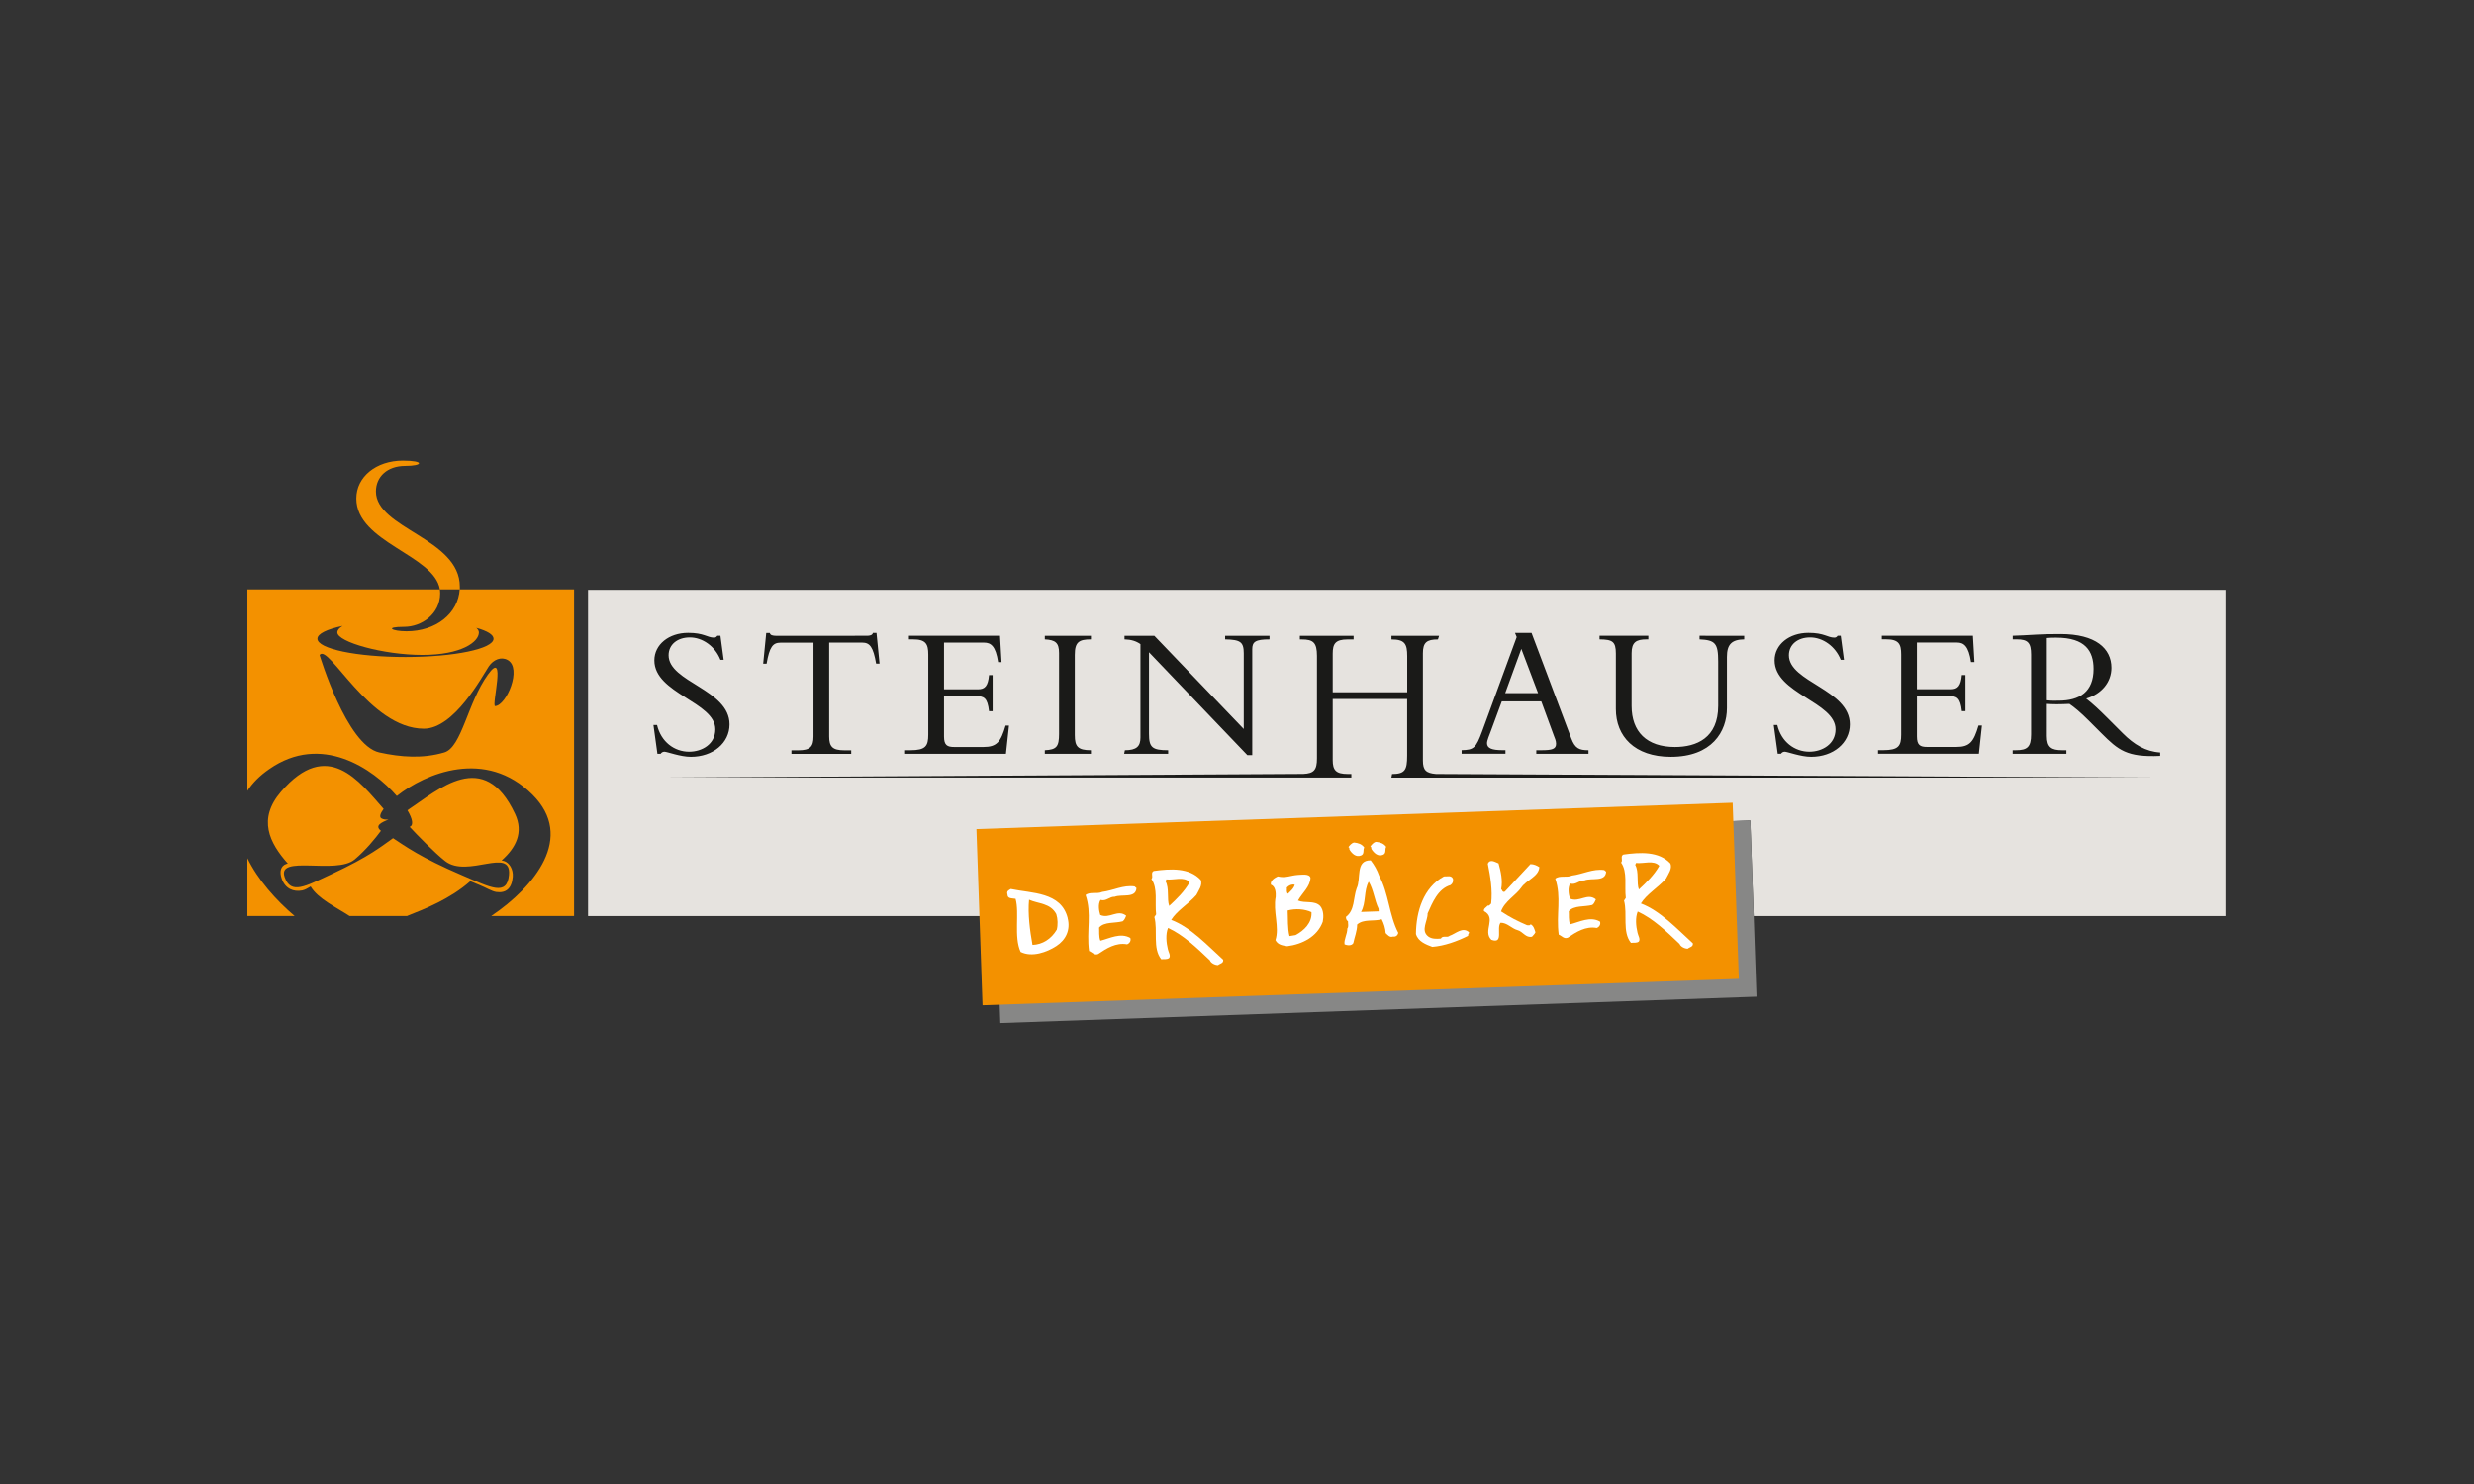 <?xml version="1.0" encoding="UTF-8" standalone="no"?>
<svg
   id="Ebene_1"
   viewBox="0 0 250 150"
   version="1.1"
   sodipodi:docname="Steinhauser.svg"
   width="250"
   height="150"
   inkscape:version="1.1.2 (b8e25be8, 2022-02-05)"
   xmlns:inkscape="http://www.inkscape.org/namespaces/inkscape"
   xmlns:sodipodi="http://sodipodi.sourceforge.net/DTD/sodipodi-0.dtd"
   xmlns="http://www.w3.org/2000/svg"
   xmlns:svg="http://www.w3.org/2000/svg">
  <rect x="0" y="0" width="250" height="150" fill="#333333" stroke="none"/>
  <sodipodi:namedview
     id="namedview861"
     pagecolor="#ffffff"
     bordercolor="#999999"
     borderopacity="1"
     inkscape:pageshadow="0"
     inkscape:pageopacity="0"
     inkscape:pagecheckerboard="0"
     showgrid="false"
     inkscape:zoom="3.611557"
     inkscape:cx="165.30267"
     inkscape:cy="47.209556"
     inkscape:window-width="2368"
     inkscape:window-height="1081"
     inkscape:window-x="2237"
     inkscape:window-y="25"
     inkscape:window-maximized="0"
     inkscape:current-layer="Ebene_1" />
  <defs
     id="defs826">
    <style
       id="style824">.cls-1{fill:#e6e3df;}.cls-2,.cls-3{fill:#fff;}.cls-4,.cls-5{fill:#f39100;}.cls-6{fill:#878786;}.cls-7{fill:#1a1a18;}.cls-7,.cls-5,.cls-3{fill-rule:evenodd;}</style>
  </defs>
  <g
     id="g959"
     transform="matrix(0.617,0,0,0.617,25.001,46.562)">
    <polygon
       class="cls-1"
       points="55.79,21.16 55.79,74.6 122.69,74.6 122.3,63.27 246.15,58.95 246.7,74.6 323.96,74.6 323.96,21.16 "
       id="polygon828" />
    <polyline
       class="cls-6"
       points="122.3 63.27 246.15 58.95 247.16 87.81 123.31 92.13 122.3 63.27"
       id="polyline830" />
    <path
       class="cls-7"
       d="m 66.5,43.3 0.65,4.72 h 0.53 c 0.12,-0.19 0.34,-0.34 0.62,-0.34 0.43,0 2.61,0.84 4.32,0.84 3.64,0 6.34,-2.27 6.34,-5.32 0,-5.72 -9.98,-6.9 -9.98,-11.32 0,-1.74 1.43,-2.92 3.48,-2.92 2.05,0 4.13,1.43 5.01,3.67 H 78 l -0.53,-3.95 h -0.5 c -0.19,0.25 -0.31,0.31 -0.56,0.31 -1.09,0 -1.62,-0.78 -4.23,-0.78 -3.17,0 -5.53,1.93 -5.53,4.51 0,5.44 9.98,6.81 9.98,11.29 0,2.46 -2.21,3.67 -4.29,3.67 -2.43,0 -4.6,-1.62 -5.25,-4.38 H 66.5 M 95.29,29.81 h 5.41 c 1.24,0 1.8,0.72 2.27,3.45 h 0.56 l -0.5,-5.04 h -0.59 c -0.06,0.37 -0.53,0.47 -0.96,0.47 H 86.52 c -0.22,0 -0.43,-0.03 -0.62,-0.09 -0.19,-0.06 -0.31,-0.19 -0.34,-0.37 h -0.59 l -0.5,5.04 h 0.56 c 0.47,-2.74 1.02,-3.45 2.27,-3.45 h 5.41 v 15.36 c 0,1.68 -0.56,2.27 -2.46,2.27 H 89.1 v 0.59 h 9.79 v -0.59 h -1.15 c -1.9,0 -2.46,-0.59 -2.46,-2.27 V 29.82 Z m 26.76,5.32 h -0.59 c -0.16,1.8 -0.68,2.33 -1.8,2.33 h -5.57 v -7.65 h 6.56 c 1.12,0 1.9,0.56 2.3,3.2 h 0.56 l -0.25,-4.32 h -14.92 v 0.59 h 0.68 c 2.08,0 2.49,0.75 2.49,2.49 v 13.12 c 0,1.87 -0.44,2.55 -2.92,2.55 h -0.87 v 0.59 h 16.51 l 0.5,-4.63 h -0.56 c -0.78,2.67 -1.43,3.51 -3.61,3.51 h -4.79 c -1.15,0 -1.68,-0.28 -1.68,-1.71 v -6.62 h 5.25 c 1.28,0 1.87,0.25 2.12,2.46 h 0.59 z m 16.1,12.31 c -2.15,0 -2.64,-0.62 -2.64,-2.46 V 31.8 c 0,-2.08 0.69,-2.52 2.64,-2.52 v -0.59 h -7.55 v 0.59 c 1.74,0.09 2.33,0.56 2.33,2.24 v 13.25 c 0,2.08 -0.4,2.58 -2.33,2.67 v 0.59 h 7.55 z m 26.42,0.81 V 30.9 c 0,-1.21 0.5,-1.62 2.83,-1.62 v -0.59 h -7.27 v 0.59 c 2.49,0.06 3.05,0.4 3.05,2.3 V 43.96 L 148.53,28.69 h -4.88 v 0.59 c 1.09,0.03 1.9,0.28 2.61,0.78 v 15.3 c 0,1.43 -0.62,2.08 -2.55,2.08 l -0.12,0.59 h 7.21 v -0.59 c -2.64,0 -3.14,-0.47 -3.14,-2.71 V 31.39 l 16.11,16.85 h 0.81 z m 13.18,-10.32 v -6.31 c 0,-1.62 0.43,-2.33 2.46,-2.33 h 0.96 V 28.7 h -8.8 v 0.59 h 0.31 c 1.87,0 2.49,0.5 2.49,2.7 v 16.79 c 0,1.88 -0.48,2.46 -2.24,2.54 L 67.45,51.92 H 180.8 v -0.59 h -0.59 c -1.93,0 -2.46,-0.62 -2.46,-2.27 V 39.05 h 12.19 v 9.3 c 0,2.35 -0.36,2.97 -2.47,2.99 l -0.11,0.59 H 313.6 l -118.94,-0.6 c -1.63,-0.14 -2.14,-0.61 -2.14,-2.2 V 31.56 c 0,-1.77 0.62,-2.27 2.46,-2.27 l 0.19,-0.59 h -7.8 v 0.59 c 2.18,0 2.58,0.72 2.58,2.74 v 5.91 h -12.19 z m 34.16,1.52 2.08,5.66 c 0.12,0.31 0.34,0.78 0.34,1.27 0,0.87 -0.65,1.06 -2.43,1.06 h -0.81 v 0.59 h 8.55 v -0.59 c -1.55,0 -2.21,-0.31 -2.83,-1.96 l -6.5,-17.26 h -2.71 l 0.28,0.68 -5.66,15.45 c -1,2.7 -1.34,3.05 -3.36,3.08 v 0.59 h 7.18 v -0.59 h -0.5 c -1.71,0 -2.52,-0.31 -2.52,-1.15 0,-0.44 0.4,-1.37 0.62,-1.96 l 1.8,-4.88 h 6.44 z m -0.53,-1.37 H 206 l 2.64,-7.24 z m 26.45,-9.39 v 0.59 c 2.58,0.12 3.05,0.65 3.05,3.64 v 7.24 c 0,5.29 -3.58,6.75 -7.09,6.75 -4.63,0 -7.09,-2.52 -7.09,-6.72 v -8.64 c 0,-1.8 0.75,-2.27 2.46,-2.27 h 0.28 v -0.59 h -7.99 v 0.59 c 2.11,0.03 2.67,0.34 2.67,2.33 v 9.08 c 0,4.45 3.05,7.83 8.99,7.83 6.75,0 9.2,-4.14 9.2,-7.99 v -8.39 c 0,-1.99 0.75,-2.83 2.83,-2.86 v -0.59 z m 12.15,14.61 0.65,4.72 h 0.53 c 0.12,-0.19 0.34,-0.34 0.62,-0.34 0.43,0 2.61,0.84 4.32,0.84 3.64,0 6.34,-2.27 6.34,-5.32 0,-5.72 -9.98,-6.9 -9.98,-11.32 0,-1.74 1.43,-2.92 3.48,-2.92 2.05,0 4.13,1.43 5.01,3.67 h 0.53 l -0.53,-3.95 h -0.5 c -0.19,0.25 -0.31,0.31 -0.56,0.31 -1.09,0 -1.62,-0.78 -4.23,-0.78 -3.17,0 -5.54,1.93 -5.54,4.51 0,5.44 9.98,6.81 9.98,11.29 0,2.46 -2.21,3.67 -4.29,3.67 -2.43,0 -4.6,-1.62 -5.25,-4.38 h -0.59 z m 31.4,-8.18 h -0.59 c -0.16,1.8 -0.68,2.33 -1.8,2.33 h -5.56 V 29.8 h 6.56 c 1.12,0 1.9,0.56 2.3,3.2 h 0.56 l -0.25,-4.32 h -14.92 v 0.59 h 0.68 c 2.08,0 2.49,0.75 2.49,2.49 v 13.12 c 0,1.87 -0.44,2.55 -2.92,2.55 h -0.87 v 0.59 h 16.51 l 0.5,-4.63 h -0.56 c -0.78,2.67 -1.43,3.51 -3.61,3.51 h -4.79 c -1.15,0 -1.68,-0.28 -1.68,-1.71 v -6.62 h 5.25 c 1.27,0 1.87,0.25 2.11,2.46 h 0.59 z m 13.33,4.73 c 0.5,0.03 0.9,0.06 1.59,0.06 0.84,0 1.34,-0.03 2.11,-0.06 0.75,0.5 1.84,1.4 3.2,2.77 l 2.05,2.05 c 2.77,2.77 4.17,3.95 9.61,3.7 v -0.56 c -2.39,-0.15 -4.29,-1.31 -6.12,-3.14 l -2.46,-2.46 c -1.46,-1.46 -2.39,-2.33 -3.54,-3.23 2.55,-0.75 4.14,-2.71 4.14,-5.04 0,-3.17 -2.58,-5.53 -8.33,-5.53 -2.02,0 -2.64,0.03 -3.92,0.09 -1.27,0.06 -3.17,0.19 -3.92,0.19 v 0.59 h 0.68 c 1.8,0 2.33,0.56 2.33,2.49 v 13.09 c 0,2.08 -0.65,2.58 -2.49,2.58 h -0.53 v 0.59 h 8.8 v -0.59 h -0.71 c -1.74,0 -2.49,-0.47 -2.49,-2.33 z m 0,-10.79 C 295.27,29 295.67,29 296.26,29 c 4.79,0 6.1,2.24 6.1,5.13 0,3.73 -2.27,5.19 -5.72,5.19 -0.71,0 -1.18,0.03 -1.93,-0.06 z"
       id="path832" />
    <polyline
       class="cls-4"
       points="119.4 60.36 243.25 56.04 244.26 84.89 120.4 89.22 119.4 60.36"
       id="polyline834" />
    <path
       class="cls-3"
       d="m 236.73,79.07 c 0.09,0.58 -0.54,0.61 -0.84,0.88 -0.54,0 -1.19,-0.37 -1.33,-0.78 -2.18,-2.08 -4.35,-4.16 -6.86,-5.31 -0.42,1.02 -0.29,2.4 -0.03,3.48 0.1,0.48 0.49,1.01 0.22,1.43 -0.36,0.3 -0.89,0.16 -1.3,0.22 -1.46,-1.82 -0.53,-4.7 -1.13,-6.92 l 0.29,-0.44 c -0.24,-1.91 0.31,-4.25 -0.77,-5.78 0.36,-0.38 -0.19,-1.04 0.37,-1.32 2.73,-0.38 5.83,-0.57 7.71,1.47 0.33,0.86 -0.35,1.71 -0.72,2.46 -1.32,1.5 -3.2,2.57 -4.12,4.08 3.22,1.22 5.96,4.21 8.52,6.53 m -5.51,-12.71 c -0.95,-0.99 -2.54,-0.3 -3.8,-0.45 l -0.14,0.31 c 0.65,1.13 0.19,2.93 0.6,4.03 1.22,-1.13 2.49,-2.35 3.35,-3.88 z"
       id="path836" />
    <path
       class="cls-2"
       d="m 222.53,67.34 -0.31,-0.27 c -1.84,-0.26 -3.5,0.67 -5.3,0.9 -0.83,0.4 -2.03,-0.08 -2.72,0.51 1.04,3.03 0.12,5.85 0.56,9.16 0.51,0.2 0.85,0.75 1.48,0.51 1.38,-0.94 2.96,-1.93 4.75,-1.6 0.39,-0.14 0.7,-0.57 0.53,-1.04 -1.6,-0.92 -3.37,0.07 -4.9,0.45 -0.28,-0.64 -0.16,-1.6 -0.21,-2.15 0.86,-0.99 2.57,-0.68 3.86,-1.03 0.32,-0.23 0.43,-0.6 0.58,-0.91 -1.39,-1.13 -2.72,0.57 -4.25,-0.13 -0.22,-0.69 -0.39,-1.77 0.04,-2.46 0.97,0.27 1.46,-0.57 2.33,-0.52 1.18,-0.47 3.46,0.31 3.56,-1.43"
       id="path838" />
    <path
       class="cls-2"
       d="m 211.61,66.61 c -0.47,-0.31 -0.93,-0.51 -1.48,-0.51 l -4.19,4.5 c -0.41,0.19 -0.42,-0.29 -0.6,-0.41 0.28,-1.42 -0.06,-2.89 -0.43,-4.21 -0.53,-0.2 -1.4,-0.8 -1.76,0.06 0.42,2.1 0.8,4.32 0.55,6.51 -0.19,0.16 -0.33,0.45 -0.58,0.33 -0.19,0.31 -0.7,0.46 -0.6,0.91 2.15,1.14 -0.26,3.25 1.21,4.7 2.09,0.75 0.78,-1.92 1.51,-2.79 1.09,-0.02 1.79,0.94 2.78,1.21 0.86,0.21 1.35,1.32 2.37,1.07 0.21,-0.23 0.44,-0.45 0.56,-0.72 -0.17,-0.49 -0.25,-1.01 -0.79,-1.32 -0.1,0.29 -0.39,0.14 -0.56,0.17 -1.48,-0.62 -2.92,-1.36 -4.28,-2.27 0.57,-1.65 2.45,-2.65 3.32,-3.92 0.89,-1.27 2.81,-1.75 2.95,-3.3"
       id="path840" />
    <path
       class="cls-2"
       d="m 200.08,77.26 c -1.06,-0.96 -2.17,0.23 -3.18,0.57 -0.38,0.38 -1.16,-0.11 -1.44,0.46 -0.76,0.07 -1.5,0.07 -2.06,-0.34 -1.3,-1 -0.07,-2.54 -0.11,-3.78 0.79,-1.75 1.67,-4.02 3.75,-4.64 0.34,-0.25 0.5,-0.58 0.4,-1.04 -0.28,-0.62 -0.95,-0.34 -1.47,-0.38 -3.37,1.81 -4.56,5.75 -4.59,9.43 0.35,1.25 1.67,1.73 2.68,2.11 1.97,-0.16 4.06,-0.9 5.88,-1.82 -0.1,-0.24 0.18,-0.38 0.13,-0.57"
       id="path842" />
    <path
       class="cls-2"
       d="m 186.5,63.26 c -0.41,-0.57 -0.98,-0.73 -1.64,-0.81 -0.41,0.04 -0.76,0.51 -0.95,0.75 0.18,0.06 0.16,0.3 0.17,0.41 0.39,0.62 1.05,1.31 1.9,0.96 0.6,-0.24 0.27,-0.9 0.52,-1.3"
       id="path844" />
    <path
       class="cls-2"
       d="m 182.91,63.37 c -0.41,-0.57 -0.98,-0.73 -1.64,-0.81 -0.41,0.04 -0.77,0.51 -0.95,0.75 0.18,0.06 0.16,0.3 0.17,0.41 0.39,0.62 1.05,1.31 1.9,0.96 0.6,-0.24 0.27,-0.9 0.52,-1.3"
       id="path846" />
    <path
       class="cls-3"
       d="m 188.49,77.32 c -0.09,0.46 -0.41,0.71 -0.87,0.64 -0.54,0.19 -0.86,-0.25 -1.2,-0.57 -0.05,-0.8 -0.29,-1.56 -0.65,-2.26 -1.29,0.39 -2.96,-0.09 -4.02,0.86 0,1.09 -0.43,2.04 -0.63,3.05 -0.31,0.49 -1.03,0.36 -1.43,0.2 -0.14,-0.78 0.46,-1.67 0.45,-2.6 0.25,-0.31 0.1,-0.77 0.11,-1.18 -0.27,-0.19 -0.34,-0.42 -0.33,-0.73 1.46,-1.07 1.18,-3.11 1.75,-4.67 0.77,-1.53 -0.27,-4.62 2.3,-4.58 0.59,0.76 1.08,1.62 1.39,2.54 1.56,2.86 1.62,6.43 3.11,9.31 m -3.19,-3.5 -0.02,-0.43 c -0.68,-1.41 -0.8,-3.06 -1.61,-4.43 -0.84,1.47 -0.4,3.47 -1.26,4.96 z"
       id="path848" />
    <path
       class="cls-3"
       d="m 176.12,75.53 c -0.89,2.47 -3.4,3.71 -5.82,4.01 -0.72,-0.11 -1.55,-0.21 -1.93,-1 0.69,-2.11 -0.43,-4.73 0.04,-7.09 0.04,-0.61 0,-1.7 -0.79,-2 -0.11,-0.69 0.66,-1.11 1.13,-1.34 1.32,0.32 2.02,-0.16 3.32,-0.25 0.54,0 1.84,-0.26 2.04,0.47 -0.04,1.46 -1.37,2.51 -2.05,3.73 1.17,0.5 2.7,-0.07 3.64,0.9 0.57,0.68 0.58,1.76 0.42,2.58 m -4.59,-6.09 c -0.52,-0.07 -0.93,0.1 -1.29,0.48 0.03,0.32 -0.1,0.74 0.17,1.02 0.36,-0.38 1.01,-0.88 1.12,-1.5 z m 2.75,4.52 c -1.13,-0.53 -2.61,-0.63 -3.91,-0.28 0.07,1.41 -0.03,2.89 0.3,4.19 l 0.99,-0.16 c 1.37,-0.72 2.74,-2.01 2.61,-3.75 z"
       id="path850" />
    <path
       class="cls-3"
       d="m 159.81,81.76 c 0.09,0.58 -0.54,0.61 -0.84,0.88 -0.54,0 -1.19,-0.37 -1.33,-0.78 -2.18,-2.08 -4.35,-4.16 -6.86,-5.31 -0.42,1.02 -0.29,2.4 -0.03,3.48 0.1,0.48 0.49,1.01 0.22,1.43 -0.36,0.3 -0.89,0.16 -1.3,0.22 -1.46,-1.82 -0.53,-4.7 -1.13,-6.92 l 0.29,-0.44 c -0.24,-1.91 0.31,-4.25 -0.77,-5.78 0.36,-0.38 -0.19,-1.04 0.37,-1.32 2.73,-0.38 5.83,-0.57 7.71,1.47 0.33,0.86 -0.35,1.71 -0.72,2.46 -1.32,1.5 -3.2,2.57 -4.12,4.08 3.22,1.22 5.96,4.21 8.52,6.53 m -5.51,-12.71 c -0.95,-0.99 -2.54,-0.3 -3.8,-0.45 l -0.14,0.31 c 0.65,1.13 0.19,2.93 0.6,4.03 1.22,-1.13 2.49,-2.35 3.35,-3.88 z"
       id="path852" />
    <path
       class="cls-2"
       d="m 145.61,70.02 -0.31,-0.27 c -1.84,-0.26 -3.5,0.67 -5.3,0.9 -0.83,0.4 -2.03,-0.08 -2.72,0.51 1.04,3.03 0.12,5.85 0.56,9.16 0.51,0.2 0.85,0.75 1.48,0.51 1.38,-0.94 2.96,-1.93 4.75,-1.6 0.39,-0.14 0.7,-0.57 0.53,-1.04 -1.6,-0.92 -3.37,0.07 -4.9,0.45 -0.28,-0.64 -0.16,-1.6 -0.21,-2.15 0.86,-0.99 2.57,-0.68 3.86,-1.03 0.32,-0.23 0.43,-0.6 0.58,-0.91 -1.39,-1.13 -2.72,0.57 -4.25,-0.13 -0.22,-0.69 -0.39,-1.77 0.04,-2.46 0.97,0.27 1.46,-0.57 2.33,-0.52 1.18,-0.47 3.46,0.31 3.56,-1.43"
       id="path854" />
    <path
       class="cls-3"
       d="m 134.34,74.94 c 0.5,1.92 -0.29,3.56 -1.84,4.57 -1.55,1.01 -3.98,1.9 -5.86,0.97 -1.15,-2.46 -0.16,-6.37 -0.83,-8.7 -0.74,-0.11 -1.31,-0.02 -1.33,-0.72 -0.17,-0.56 0.19,-0.66 0.54,-0.89 3.44,0.73 8.26,0.47 9.33,4.77 m -1.8,1.93 c 0.21,-0.79 0.18,-1.81 -0.07,-2.59 -0.98,-1.81 -2.89,-1.66 -4.46,-2.35 -0.22,2.32 0.13,5 0.56,7.4 1.65,-0.06 3.08,-0.98 3.96,-2.47 z"
       id="path856" />
    <path
       class="cls-5"
       d="M 31.52,21.08 C 30.6,15.43 17.84,13.42 17.84,6.2 17.84,2.65 21.09,0 25.46,0 c 3.59,0 3.34,0.87 0.38,0.87 -2.96,0 -4.79,1.79 -4.79,4.18 0,6.08 13.74,7.7 13.74,15.58 v 0.46 h -3.26 m -20.06,8.08 c 0,1.66 6.46,3 14.42,3 7.96,0 14.42,-1.34 14.42,-3 0,-0.67 -1.05,-1.29 -2.82,-1.78 0.27,0.24 0.42,0.49 0.42,0.75 0,1.57 -2.87,3.69 -9.27,3.69 -6.4,0 -13.91,-2.13 -13.91,-3.69 0,-0.38 0.31,-0.74 0.86,-1.07 -2.55,0.54 -4.12,1.29 -4.12,2.1 z m 0.35,2.66 c 0,0 4.42,14.79 9.78,15.97 3.61,0.79 7.14,1.03 10.64,0 2.87,-0.84 3.81,-8.15 7.16,-12.77 3.09,-4.28 0.53,5.21 1.17,5.18 1.87,-0.11 4.44,-6.2 2.07,-7.54 -1.09,-0.62 -2.35,-0.07 -3.1,1.02 -1.09,1.65 -5.66,10.22 -10.64,10.22 -8.94,0 -15.65,-14.13 -17.08,-12.06 z M 0,21.09 h 31.52 c 0.03,0.21 0.05,0.43 0.05,0.65 0,3.38 -3.04,5.48 -5.9,5.48 -3.34,0 -1.97,0.73 0.39,0.73 4.82,0 8.45,-2.9 8.71,-6.86 H 53.5 v 53.5 H 39.94 C 47.04,69.8 53.69,61.69 46.68,54.71 39.01,47.07 29.16,51.21 24.47,54.94 20.57,50.45 12.09,44.59 3.58,50.53 1.98,51.63 0.82,52.83 0,54.09 Z m 26.19,53.5 h -9.46 c -2.2,-1.43 -5.2,-2.84 -6.37,-4.83 -0.5,0.28 -0.92,0.56 -1.39,0.65 C 7.54,70.68 6.21,70.13 5.63,68.51 5.22,67.36 5.43,66.38 6.39,66.06 L 6.62,66 C 3.6,62.61 1.65,58.72 5.5,54.24 c 7.63,-8.88 12.84,-1.68 16.81,2.81 -0.57,0.76 -0.73,1.34 -0.36,1.55 0.34,0.19 0.72,0.24 1.16,0.18 -1.16,0.5 -2.32,1 -1.24,1.86 -0.92,1.24 -2.45,3.13 -4.28,4.68 -3.02,2.57 -12.85,-0.86 -11.48,2.93 1.04,2.89 3.38,1.48 7.58,-0.47 6.47,-3 8.4,-4.72 10.16,-5.93 1.99,1.3 4.49,3.16 11.28,6.06 4.7,2.01 7.39,3.51 7.71,-0.05 0.42,-4.68 -6.77,0.6 -10.44,-2.25 -1.68,-1.31 -4.64,-4.33 -5.83,-5.62 0.69,-0.24 0.48,-1.3 -0.36,-2.72 5.09,-3.37 12.52,-10.31 17.63,0.61 1.4,3 0.19,5.49 -2.21,7.62 0.13,0.02 0.26,0.05 0.38,0.08 0.9,0.28 1.56,1.37 1.45,2.63 -0.18,1.94 -1.15,2.67 -2.71,2.45 -0.7,-0.1 -1.7,-0.72 -2.62,-1.09 -0.5,-0.2 -1.04,-0.43 -1.62,-0.68 -3.28,2.91 -7.46,4.55 -10.3,5.67 z m -18.46,0 H 0 v -9.46 c 1.71,3.52 4.67,6.86 7.73,9.46 z"
       id="path858" />
  </g>
</svg>
